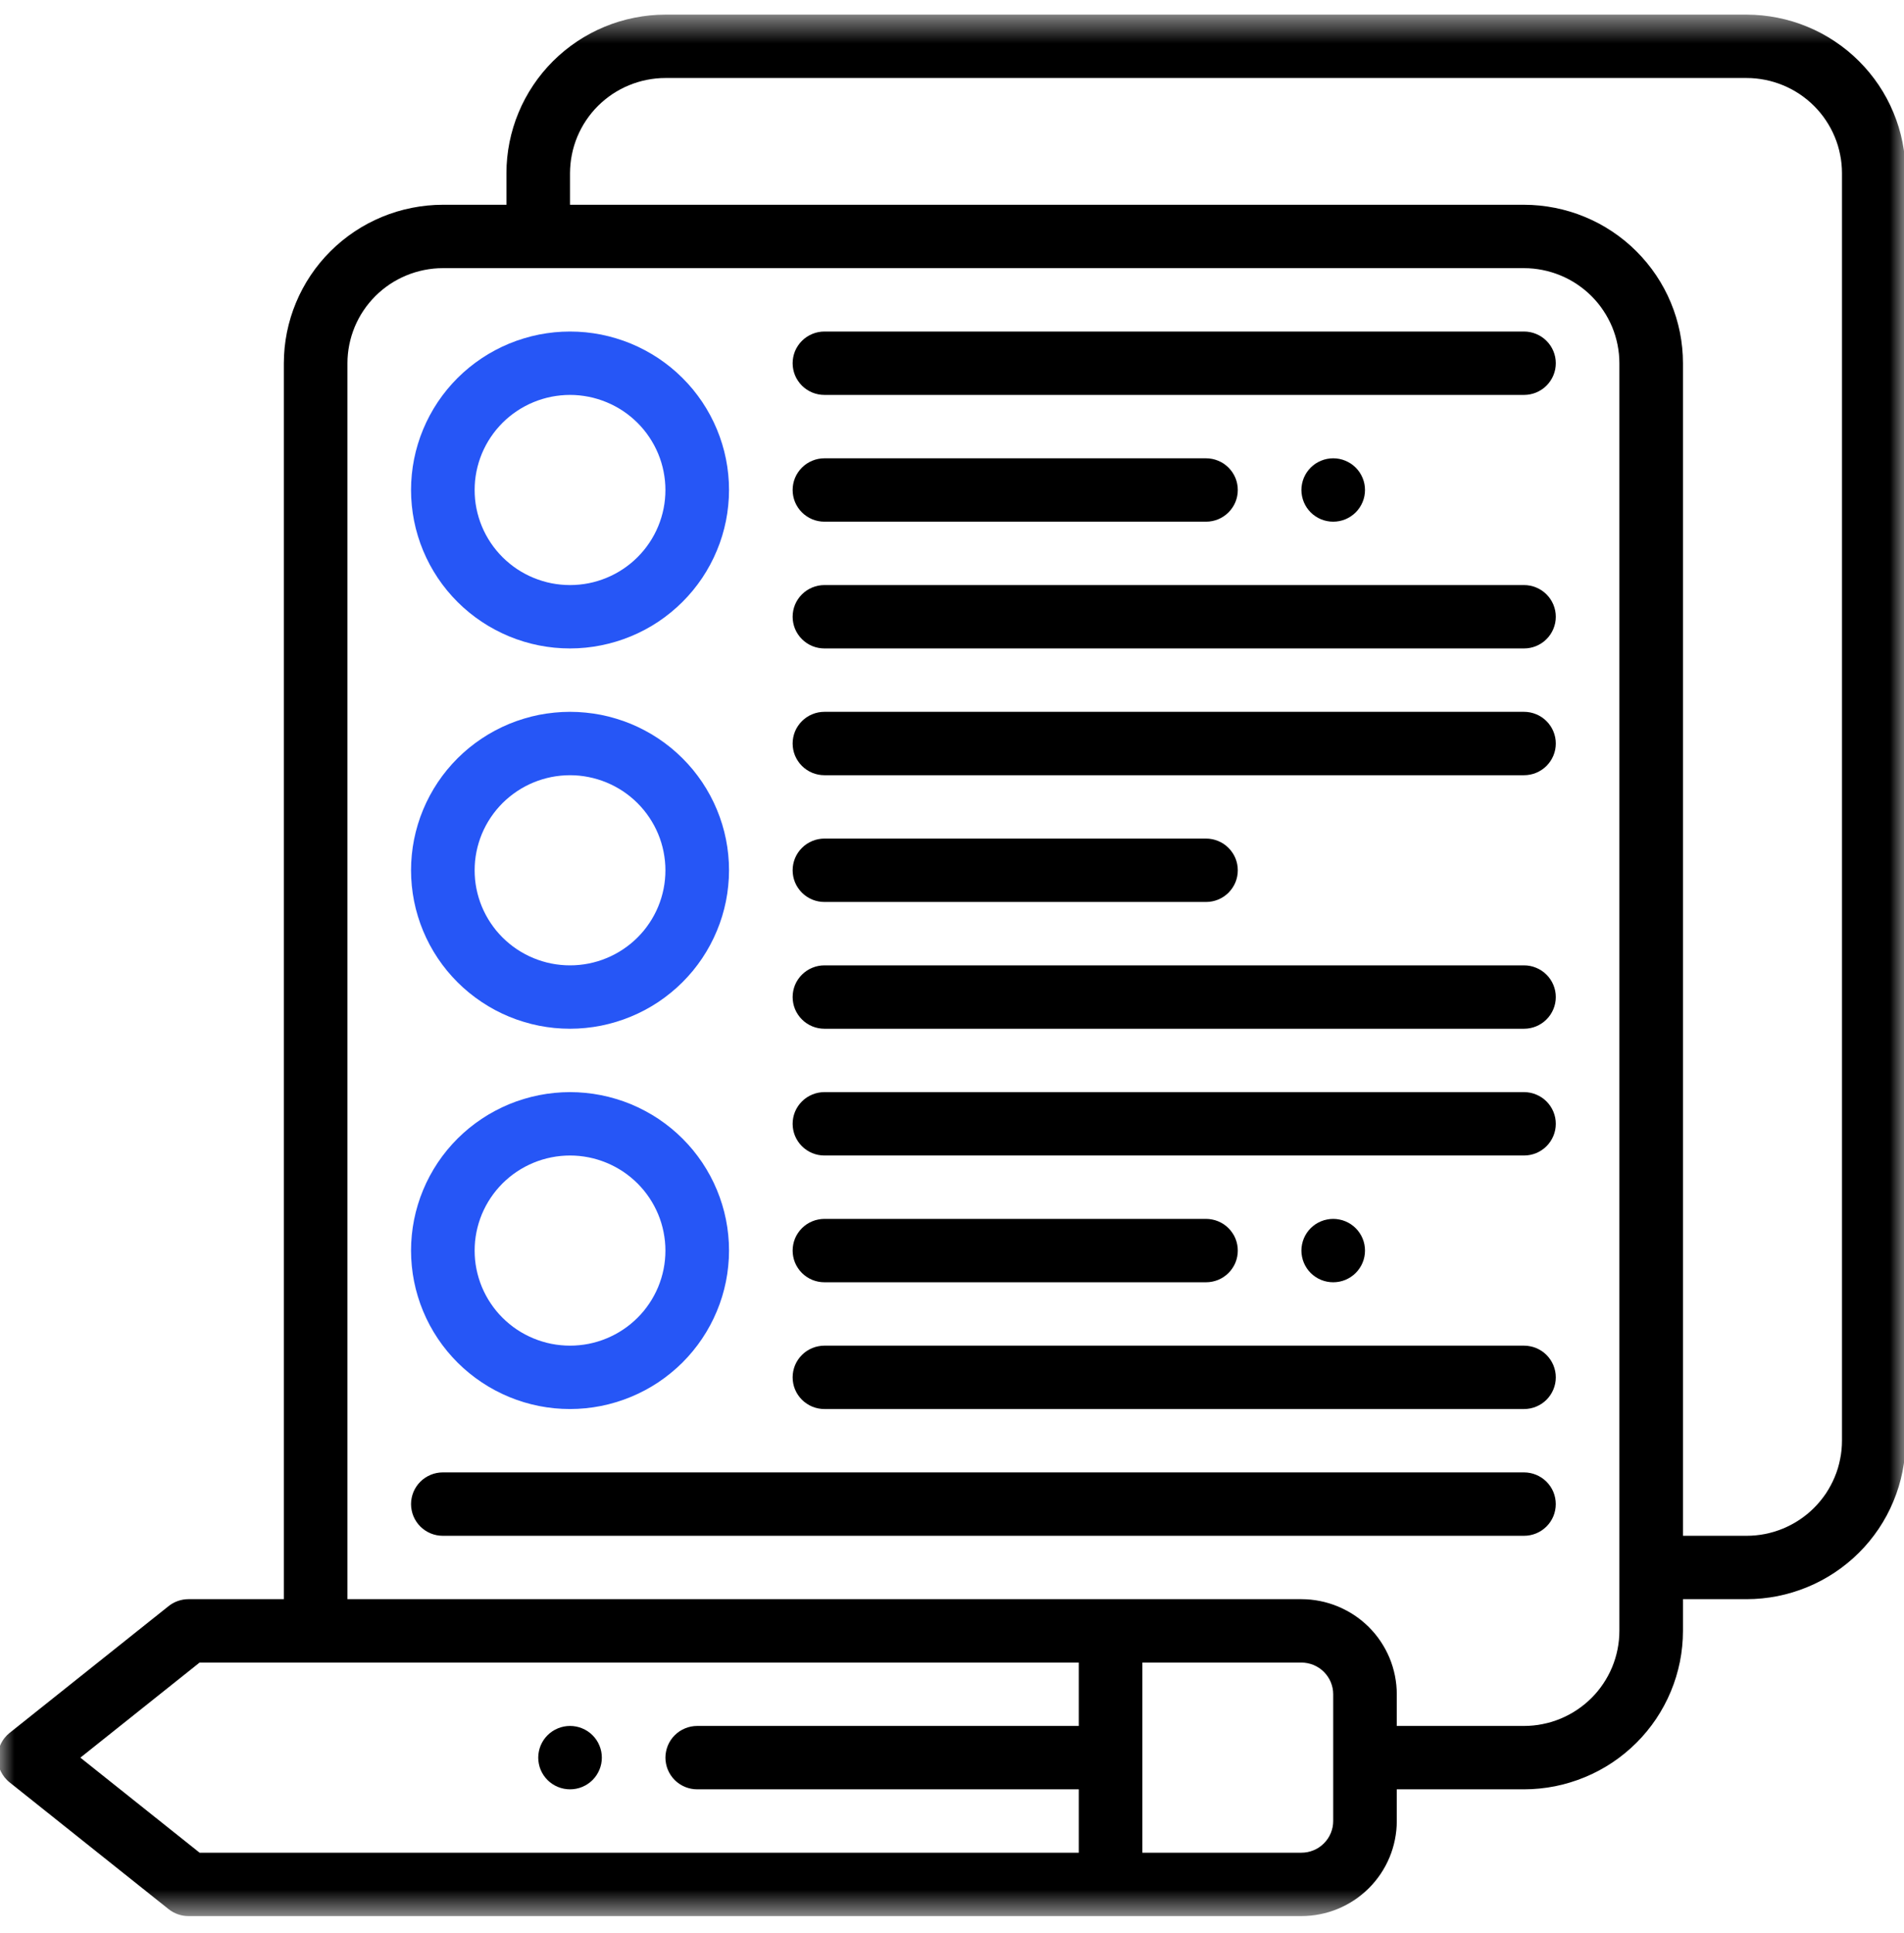 <svg width="66" height="67" viewBox="0 0 66 67" fill="none" xmlns="http://www.w3.org/2000/svg">
<g id="png download (10)" clip-path="url(#clip0_3395_10195)">
<path id="Vector" d="M52.827 13.689H28.578C28.506 13.689 28.434 13.682 28.363 13.668C28.292 13.654 28.223 13.633 28.156 13.606C28.089 13.578 28.026 13.544 27.966 13.504C27.905 13.464 27.85 13.419 27.799 13.368C27.747 13.316 27.702 13.261 27.662 13.201C27.621 13.141 27.587 13.078 27.559 13.011C27.532 12.944 27.511 12.876 27.497 12.805C27.483 12.734 27.476 12.663 27.476 12.59C27.476 12.518 27.483 12.447 27.497 12.376C27.511 12.306 27.532 12.237 27.559 12.17C27.587 12.104 27.621 12.04 27.662 11.98C27.702 11.92 27.747 11.865 27.799 11.814C27.85 11.763 27.905 11.717 27.966 11.677C28.026 11.637 28.089 11.604 28.156 11.576C28.223 11.548 28.292 11.527 28.363 11.513C28.434 11.499 28.506 11.492 28.578 11.492H52.827C52.9 11.492 52.972 11.499 53.043 11.513C53.114 11.527 53.183 11.548 53.249 11.576C53.316 11.604 53.38 11.637 53.44 11.677C53.5 11.717 53.556 11.763 53.607 11.814C53.658 11.865 53.704 11.92 53.744 11.98C53.784 12.04 53.818 12.104 53.846 12.17C53.874 12.237 53.894 12.306 53.909 12.376C53.923 12.447 53.93 12.518 53.93 12.59C53.93 12.663 53.923 12.734 53.909 12.805C53.894 12.876 53.874 12.944 53.846 13.011C53.818 13.078 53.784 13.141 53.744 13.201C53.704 13.261 53.658 13.316 53.607 13.368C53.556 13.419 53.5 13.464 53.44 13.504C53.38 13.544 53.316 13.578 53.249 13.606C53.183 13.633 53.114 13.654 53.043 13.668C52.972 13.682 52.9 13.689 52.827 13.689Z" fill="black"/>
<path id="Vector_2" d="M41.805 18.083H28.578C28.506 18.083 28.434 18.076 28.363 18.062C28.292 18.048 28.223 18.027 28.156 18C28.089 17.972 28.026 17.938 27.966 17.898C27.905 17.858 27.85 17.812 27.799 17.762C27.747 17.71 27.702 17.655 27.662 17.595C27.621 17.535 27.587 17.471 27.559 17.405C27.532 17.338 27.511 17.27 27.497 17.199C27.483 17.128 27.476 17.057 27.476 16.984C27.476 16.912 27.483 16.841 27.497 16.77C27.511 16.699 27.532 16.631 27.559 16.564C27.587 16.498 27.621 16.434 27.662 16.374C27.702 16.314 27.747 16.259 27.799 16.208C27.85 16.157 27.905 16.111 27.966 16.071C28.026 16.031 28.089 15.997 28.156 15.97C28.223 15.942 28.292 15.921 28.363 15.907C28.434 15.893 28.506 15.886 28.578 15.886H41.805C41.877 15.886 41.949 15.893 42.02 15.907C42.091 15.921 42.16 15.942 42.227 15.97C42.294 15.997 42.357 16.031 42.418 16.071C42.477 16.111 42.533 16.157 42.585 16.208C42.635 16.259 42.681 16.314 42.721 16.374C42.762 16.434 42.796 16.498 42.824 16.564C42.851 16.631 42.872 16.699 42.886 16.77C42.9 16.841 42.907 16.912 42.907 16.984C42.907 17.057 42.9 17.128 42.886 17.199C42.872 17.27 42.851 17.338 42.824 17.405C42.796 17.471 42.762 17.535 42.721 17.595C42.681 17.655 42.635 17.71 42.585 17.762C42.533 17.812 42.477 17.858 42.418 17.898C42.357 17.938 42.294 17.972 42.227 18C42.16 18.027 42.091 18.048 42.02 18.062C41.949 18.076 41.877 18.083 41.805 18.083Z" fill="black"/>
<path id="Vector_3" d="M52.827 22.477H28.578C28.506 22.477 28.434 22.47 28.363 22.456C28.292 22.442 28.223 22.421 28.156 22.394C28.089 22.366 28.026 22.332 27.966 22.292C27.905 22.252 27.85 22.207 27.799 22.155C27.747 22.105 27.702 22.049 27.662 21.989C27.621 21.929 27.587 21.865 27.559 21.799C27.532 21.732 27.511 21.664 27.497 21.593C27.483 21.522 27.476 21.451 27.476 21.378C27.476 21.306 27.483 21.235 27.497 21.164C27.511 21.093 27.532 21.025 27.559 20.958C27.587 20.891 27.621 20.828 27.662 20.768C27.702 20.708 27.747 20.653 27.799 20.602C27.85 20.551 27.905 20.505 27.966 20.465C28.026 20.425 28.089 20.392 28.156 20.364C28.223 20.336 28.292 20.315 28.363 20.301C28.434 20.287 28.506 20.28 28.578 20.28H52.827C52.9 20.28 52.972 20.287 53.043 20.301C53.114 20.315 53.183 20.336 53.249 20.364C53.316 20.392 53.38 20.425 53.44 20.465C53.5 20.505 53.556 20.551 53.607 20.602C53.658 20.653 53.704 20.708 53.744 20.768C53.784 20.828 53.818 20.891 53.846 20.958C53.874 21.025 53.894 21.093 53.909 21.164C53.923 21.235 53.93 21.306 53.93 21.378C53.93 21.451 53.923 21.522 53.909 21.593C53.894 21.664 53.874 21.732 53.846 21.799C53.818 21.865 53.784 21.929 53.744 21.989C53.704 22.049 53.658 22.105 53.607 22.155C53.556 22.207 53.5 22.252 53.44 22.292C53.38 22.332 53.316 22.366 53.249 22.394C53.183 22.421 53.114 22.442 53.043 22.456C52.972 22.47 52.9 22.477 52.827 22.477Z" fill="black"/>
<path id="Vector_4" d="M52.827 26.871H28.578C28.506 26.871 28.434 26.864 28.363 26.85C28.292 26.836 28.223 26.815 28.156 26.788C28.089 26.76 28.026 26.726 27.966 26.686C27.905 26.646 27.85 26.601 27.799 26.55C27.747 26.498 27.702 26.443 27.662 26.383C27.621 26.323 27.587 26.259 27.559 26.193C27.532 26.127 27.511 26.058 27.497 25.987C27.483 25.916 27.476 25.845 27.476 25.773C27.476 25.7 27.483 25.629 27.497 25.558C27.511 25.488 27.532 25.419 27.559 25.352C27.587 25.285 27.621 25.222 27.662 25.162C27.702 25.102 27.747 25.047 27.799 24.996C27.85 24.945 27.905 24.899 27.966 24.859C28.026 24.819 28.089 24.785 28.156 24.758C28.223 24.73 28.292 24.709 28.363 24.695C28.434 24.681 28.506 24.674 28.578 24.674H52.827C52.9 24.674 52.972 24.681 53.043 24.695C53.114 24.709 53.183 24.73 53.249 24.758C53.316 24.785 53.38 24.819 53.44 24.859C53.5 24.899 53.556 24.945 53.607 24.996C53.658 25.047 53.704 25.102 53.744 25.162C53.784 25.222 53.818 25.285 53.846 25.352C53.874 25.419 53.894 25.488 53.909 25.558C53.923 25.629 53.93 25.7 53.93 25.773C53.93 25.845 53.923 25.916 53.909 25.987C53.894 26.058 53.874 26.127 53.846 26.193C53.818 26.259 53.784 26.323 53.744 26.383C53.704 26.443 53.658 26.498 53.607 26.55C53.556 26.601 53.5 26.646 53.44 26.686C53.38 26.726 53.316 26.76 53.249 26.788C53.183 26.815 53.114 26.836 53.043 26.85C52.972 26.864 52.9 26.871 52.827 26.871Z" fill="black"/>
<path id="Vector_5" d="M41.805 31.265H28.578C28.506 31.265 28.434 31.258 28.363 31.244C28.292 31.23 28.223 31.209 28.156 31.182C28.089 31.154 28.026 31.12 27.966 31.08C27.905 31.04 27.85 30.995 27.799 30.944C27.747 30.892 27.702 30.837 27.662 30.777C27.621 30.717 27.587 30.654 27.559 30.587C27.532 30.52 27.511 30.452 27.497 30.381C27.483 30.31 27.476 30.239 27.476 30.166C27.476 30.094 27.483 30.023 27.497 29.952C27.511 29.882 27.532 29.813 27.559 29.746C27.587 29.68 27.621 29.616 27.662 29.556C27.702 29.496 27.747 29.441 27.799 29.39C27.85 29.339 27.905 29.293 27.966 29.253C28.026 29.213 28.089 29.18 28.156 29.152C28.223 29.124 28.292 29.103 28.363 29.089C28.434 29.075 28.506 29.068 28.578 29.068H41.805C41.877 29.068 41.949 29.075 42.02 29.089C42.091 29.103 42.16 29.124 42.227 29.152C42.294 29.18 42.357 29.213 42.418 29.253C42.477 29.293 42.533 29.339 42.585 29.39C42.635 29.441 42.681 29.496 42.721 29.556C42.762 29.616 42.796 29.68 42.824 29.746C42.851 29.813 42.872 29.882 42.886 29.952C42.9 30.023 42.907 30.094 42.907 30.166C42.907 30.239 42.9 30.31 42.886 30.381C42.872 30.452 42.851 30.52 42.824 30.587C42.796 30.654 42.762 30.717 42.721 30.777C42.681 30.837 42.635 30.892 42.585 30.944C42.533 30.995 42.477 31.04 42.418 31.08C42.357 31.12 42.294 31.154 42.227 31.182C42.16 31.209 42.091 31.23 42.02 31.244C41.949 31.258 41.877 31.265 41.805 31.265Z" fill="black"/>
<path id="Vector_6" d="M52.827 35.659H28.578C28.506 35.659 28.434 35.652 28.363 35.638C28.292 35.624 28.223 35.603 28.156 35.576C28.089 35.548 28.026 35.514 27.966 35.474C27.905 35.434 27.85 35.389 27.799 35.337C27.747 35.286 27.702 35.231 27.662 35.171C27.621 35.111 27.587 35.047 27.559 34.981C27.532 34.914 27.511 34.846 27.497 34.775C27.483 34.704 27.476 34.633 27.476 34.56C27.476 34.488 27.483 34.417 27.497 34.346C27.511 34.276 27.532 34.207 27.559 34.14C27.587 34.073 27.621 34.01 27.662 33.95C27.702 33.89 27.747 33.835 27.799 33.784C27.85 33.733 27.905 33.687 27.966 33.647C28.026 33.607 28.089 33.574 28.156 33.546C28.223 33.518 28.292 33.497 28.363 33.483C28.434 33.469 28.506 33.462 28.578 33.462H52.827C52.9 33.462 52.972 33.469 53.043 33.483C53.114 33.497 53.183 33.518 53.249 33.546C53.316 33.574 53.38 33.607 53.44 33.647C53.5 33.687 53.556 33.733 53.607 33.784C53.658 33.835 53.704 33.89 53.744 33.95C53.784 34.01 53.818 34.073 53.846 34.14C53.874 34.207 53.894 34.276 53.909 34.346C53.923 34.417 53.93 34.488 53.93 34.56C53.93 34.633 53.923 34.704 53.909 34.775C53.894 34.846 53.874 34.914 53.846 34.981C53.818 35.047 53.784 35.111 53.744 35.171C53.704 35.231 53.658 35.286 53.607 35.337C53.556 35.389 53.5 35.434 53.44 35.474C53.38 35.514 53.316 35.548 53.249 35.576C53.183 35.603 53.114 35.624 53.043 35.638C52.972 35.652 52.9 35.659 52.827 35.659Z" fill="black"/>
<path id="Vector_7" d="M52.827 40.053H28.578C28.506 40.053 28.434 40.046 28.363 40.032C28.292 40.018 28.223 39.997 28.156 39.97C28.089 39.942 28.026 39.908 27.966 39.868C27.905 39.828 27.85 39.783 27.799 39.732C27.747 39.681 27.702 39.625 27.662 39.565C27.621 39.505 27.587 39.441 27.559 39.375C27.532 39.309 27.511 39.24 27.497 39.169C27.483 39.098 27.476 39.027 27.476 38.955C27.476 38.882 27.483 38.811 27.497 38.74C27.511 38.669 27.532 38.601 27.559 38.534C27.587 38.467 27.621 38.404 27.662 38.344C27.702 38.284 27.747 38.229 27.799 38.178C27.85 38.127 27.905 38.081 27.966 38.041C28.026 38.001 28.089 37.968 28.156 37.94C28.223 37.912 28.292 37.891 28.363 37.877C28.434 37.863 28.506 37.856 28.578 37.856H52.827C52.9 37.856 52.972 37.863 53.043 37.877C53.114 37.891 53.183 37.912 53.249 37.94C53.316 37.968 53.38 38.001 53.44 38.041C53.5 38.081 53.556 38.127 53.607 38.178C53.658 38.229 53.704 38.284 53.744 38.344C53.784 38.404 53.818 38.467 53.846 38.534C53.874 38.601 53.894 38.669 53.909 38.74C53.923 38.811 53.93 38.882 53.93 38.955C53.93 39.027 53.923 39.098 53.909 39.169C53.894 39.24 53.874 39.309 53.846 39.375C53.818 39.441 53.784 39.505 53.744 39.565C53.704 39.625 53.658 39.681 53.607 39.732C53.556 39.783 53.5 39.828 53.44 39.868C53.38 39.908 53.316 39.942 53.249 39.97C53.183 39.997 53.114 40.018 53.043 40.032C52.972 40.046 52.9 40.053 52.827 40.053Z" fill="black"/>
<path id="Vector_8" d="M41.805 44.447H28.578C28.506 44.447 28.434 44.44 28.363 44.426C28.292 44.412 28.223 44.391 28.156 44.364C28.089 44.336 28.026 44.302 27.966 44.262C27.905 44.222 27.85 44.177 27.799 44.126C27.747 44.075 27.702 44.019 27.662 43.959C27.621 43.899 27.587 43.836 27.559 43.769C27.532 43.703 27.511 43.634 27.497 43.563C27.483 43.492 27.476 43.421 27.476 43.349C27.476 43.276 27.483 43.205 27.497 43.134C27.511 43.064 27.532 42.995 27.559 42.928C27.587 42.861 27.621 42.798 27.662 42.738C27.702 42.678 27.747 42.623 27.799 42.572C27.85 42.521 27.905 42.475 27.966 42.435C28.026 42.395 28.089 42.362 28.156 42.334C28.223 42.306 28.292 42.285 28.363 42.272C28.434 42.257 28.506 42.25 28.578 42.25H41.805C41.877 42.25 41.949 42.257 42.02 42.272C42.091 42.285 42.16 42.306 42.227 42.334C42.294 42.362 42.357 42.395 42.418 42.435C42.477 42.475 42.533 42.521 42.585 42.572C42.635 42.623 42.681 42.678 42.721 42.738C42.762 42.798 42.796 42.861 42.824 42.928C42.851 42.995 42.872 43.064 42.886 43.134C42.9 43.205 42.907 43.276 42.907 43.349C42.907 43.421 42.9 43.492 42.886 43.563C42.872 43.634 42.851 43.703 42.824 43.769C42.796 43.836 42.762 43.899 42.721 43.959C42.681 44.019 42.635 44.075 42.585 44.126C42.533 44.177 42.477 44.222 42.418 44.262C42.357 44.302 42.294 44.336 42.227 44.364C42.16 44.391 42.091 44.412 42.02 44.426C41.949 44.44 41.877 44.447 41.805 44.447Z" fill="black"/>
<path id="Vector_9" d="M52.827 48.841H28.578C28.506 48.841 28.434 48.834 28.363 48.82C28.292 48.806 28.223 48.785 28.156 48.758C28.089 48.73 28.026 48.696 27.966 48.656C27.905 48.616 27.85 48.571 27.799 48.52C27.747 48.469 27.702 48.413 27.662 48.353C27.621 48.293 27.587 48.23 27.559 48.163C27.532 48.097 27.511 48.028 27.497 47.957C27.483 47.886 27.476 47.815 27.476 47.742C27.476 47.67 27.483 47.599 27.497 47.528C27.511 47.458 27.532 47.389 27.559 47.322C27.587 47.255 27.621 47.192 27.662 47.132C27.702 47.072 27.747 47.017 27.799 46.966C27.85 46.915 27.905 46.869 27.966 46.829C28.026 46.789 28.089 46.756 28.156 46.728C28.223 46.7 28.292 46.679 28.363 46.666C28.434 46.651 28.506 46.644 28.578 46.644H52.827C52.9 46.644 52.972 46.651 53.043 46.666C53.114 46.679 53.183 46.7 53.249 46.728C53.316 46.756 53.38 46.789 53.44 46.829C53.5 46.869 53.556 46.915 53.607 46.966C53.658 47.017 53.704 47.072 53.744 47.132C53.784 47.192 53.818 47.255 53.846 47.322C53.874 47.389 53.894 47.458 53.909 47.528C53.923 47.599 53.93 47.67 53.93 47.742C53.93 47.815 53.923 47.886 53.909 47.957C53.894 48.028 53.874 48.097 53.846 48.163C53.818 48.23 53.784 48.293 53.744 48.353C53.704 48.413 53.658 48.469 53.607 48.52C53.556 48.571 53.5 48.616 53.44 48.656C53.38 48.696 53.316 48.73 53.249 48.758C53.183 48.785 53.114 48.806 53.043 48.82C52.972 48.834 52.9 48.841 52.827 48.841Z" fill="black"/>
<path id="Vector_10" d="M52.827 53.235H15.35C15.278 53.235 15.207 53.228 15.135 53.214C15.064 53.2 14.995 53.179 14.929 53.152C14.862 53.124 14.798 53.09 14.738 53.05C14.678 53.01 14.622 52.965 14.571 52.914C14.52 52.863 14.474 52.807 14.434 52.747C14.394 52.687 14.36 52.624 14.332 52.557C14.305 52.49 14.283 52.422 14.27 52.351C14.255 52.28 14.248 52.209 14.248 52.136C14.248 52.064 14.255 51.993 14.27 51.922C14.283 51.852 14.305 51.783 14.332 51.716C14.36 51.65 14.394 51.586 14.434 51.526C14.474 51.466 14.52 51.411 14.571 51.36C14.622 51.309 14.678 51.263 14.738 51.223C14.798 51.183 14.862 51.15 14.929 51.122C14.995 51.094 15.064 51.073 15.135 51.059C15.207 51.045 15.278 51.038 15.35 51.038H52.827C52.899 51.038 52.971 51.045 53.042 51.059C53.113 51.073 53.182 51.094 53.249 51.122C53.316 51.15 53.379 51.184 53.44 51.223C53.499 51.263 53.555 51.309 53.607 51.36C53.657 51.411 53.703 51.466 53.744 51.526C53.784 51.586 53.818 51.65 53.846 51.716C53.873 51.783 53.894 51.852 53.908 51.922C53.922 51.993 53.929 52.064 53.929 52.136C53.929 52.209 53.922 52.28 53.908 52.351C53.894 52.422 53.873 52.49 53.846 52.557C53.818 52.624 53.784 52.687 53.744 52.747C53.703 52.807 53.657 52.863 53.607 52.914C53.555 52.965 53.499 53.01 53.44 53.05C53.379 53.09 53.316 53.124 53.249 53.152C53.182 53.179 53.113 53.2 53.042 53.214C52.971 53.228 52.899 53.235 52.827 53.235Z" fill="black"/>
<path id="Vector_11" d="M19.759 22.477C19.579 22.477 19.399 22.468 19.219 22.451C19.04 22.433 18.861 22.407 18.684 22.372C18.507 22.337 18.332 22.293 18.16 22.241C17.987 22.189 17.817 22.128 17.65 22.059C17.484 21.99 17.321 21.913 17.162 21.828C17.002 21.744 16.848 21.651 16.698 21.551C16.548 21.451 16.403 21.345 16.263 21.23C16.124 21.116 15.99 20.996 15.862 20.868C15.735 20.741 15.614 20.608 15.499 20.469C15.385 20.33 15.277 20.186 15.177 20.036C15.077 19.886 14.984 19.732 14.899 19.574C14.814 19.415 14.737 19.253 14.668 19.087C14.598 18.921 14.538 18.751 14.486 18.579C14.433 18.407 14.389 18.233 14.354 18.056C14.319 17.88 14.292 17.702 14.275 17.523C14.257 17.344 14.248 17.165 14.248 16.984C14.248 16.805 14.257 16.625 14.275 16.446C14.292 16.267 14.319 16.089 14.354 15.913C14.389 15.737 14.433 15.562 14.486 15.39C14.538 15.218 14.598 15.049 14.668 14.883C14.737 14.717 14.814 14.554 14.899 14.396C14.984 14.237 15.077 14.083 15.177 13.933C15.277 13.784 15.385 13.639 15.499 13.5C15.614 13.361 15.735 13.228 15.862 13.101C15.99 12.974 16.124 12.853 16.263 12.739C16.403 12.625 16.548 12.518 16.698 12.418C16.848 12.318 17.002 12.225 17.162 12.141C17.321 12.056 17.484 11.979 17.65 11.91C17.817 11.841 17.987 11.781 18.16 11.729C18.332 11.676 18.507 11.633 18.684 11.597C18.861 11.563 19.04 11.536 19.219 11.518C19.399 11.501 19.579 11.492 19.759 11.492C19.94 11.492 20.12 11.501 20.3 11.518C20.479 11.536 20.657 11.563 20.835 11.597C21.012 11.633 21.187 11.676 21.359 11.729C21.532 11.781 21.702 11.841 21.869 11.91C22.035 11.979 22.198 12.056 22.357 12.141C22.517 12.226 22.671 12.318 22.822 12.418C22.971 12.518 23.116 12.625 23.256 12.739C23.395 12.853 23.529 12.974 23.656 13.101C23.784 13.228 23.905 13.361 24.02 13.5C24.134 13.639 24.241 13.784 24.342 13.933C24.442 14.083 24.535 14.237 24.62 14.396C24.705 14.554 24.782 14.717 24.851 14.883C24.92 15.049 24.981 15.218 25.033 15.39C25.086 15.562 25.13 15.737 25.165 15.913C25.2 16.089 25.227 16.267 25.244 16.446C25.262 16.625 25.271 16.805 25.271 16.984C25.271 17.165 25.262 17.344 25.243 17.523C25.226 17.702 25.199 17.88 25.164 18.056C25.128 18.232 25.085 18.406 25.032 18.578C24.98 18.75 24.919 18.919 24.849 19.085C24.78 19.252 24.703 19.414 24.618 19.572C24.533 19.731 24.44 19.885 24.34 20.035C24.24 20.184 24.132 20.328 24.018 20.467C23.903 20.607 23.782 20.739 23.655 20.866C23.527 20.994 23.394 21.114 23.254 21.228C23.115 21.342 22.97 21.45 22.82 21.55C22.67 21.65 22.515 21.742 22.356 21.827C22.197 21.911 22.034 21.989 21.867 22.057C21.701 22.126 21.531 22.187 21.358 22.239C21.186 22.291 21.011 22.335 20.834 22.37C20.657 22.406 20.479 22.432 20.3 22.45C20.12 22.468 19.94 22.477 19.759 22.477ZM19.759 13.689C19.651 13.689 19.543 13.694 19.436 13.705C19.328 13.716 19.221 13.731 19.114 13.752C19.008 13.773 18.903 13.8 18.8 13.831C18.696 13.862 18.594 13.899 18.494 13.94C18.394 13.981 18.296 14.027 18.201 14.078C18.105 14.129 18.012 14.184 17.922 14.245C17.832 14.305 17.745 14.369 17.662 14.437C17.578 14.505 17.498 14.578 17.421 14.654C17.345 14.731 17.272 14.811 17.203 14.894C17.135 14.977 17.07 15.064 17.01 15.154C16.95 15.243 16.894 15.336 16.843 15.431C16.792 15.526 16.746 15.624 16.704 15.723C16.663 15.823 16.627 15.925 16.595 16.028C16.564 16.131 16.537 16.236 16.516 16.342C16.495 16.448 16.479 16.554 16.468 16.662C16.458 16.769 16.453 16.877 16.453 16.984C16.453 17.093 16.458 17.2 16.468 17.308C16.479 17.415 16.495 17.522 16.516 17.628C16.537 17.733 16.564 17.838 16.595 17.941C16.627 18.045 16.663 18.146 16.704 18.245C16.746 18.346 16.792 18.443 16.843 18.538C16.894 18.633 16.95 18.726 17.01 18.815C17.07 18.905 17.135 18.992 17.203 19.075C17.272 19.159 17.345 19.238 17.421 19.315C17.498 19.391 17.578 19.464 17.662 19.532C17.745 19.601 17.832 19.665 17.922 19.725C18.012 19.785 18.105 19.84 18.201 19.891C18.296 19.942 18.394 19.988 18.494 20.029C18.594 20.07 18.696 20.107 18.8 20.138C18.903 20.17 19.008 20.196 19.114 20.217C19.221 20.238 19.328 20.254 19.436 20.264C19.543 20.275 19.651 20.28 19.759 20.28C19.868 20.28 19.976 20.275 20.084 20.264C20.191 20.254 20.298 20.238 20.405 20.217C20.511 20.196 20.616 20.17 20.72 20.138C20.823 20.107 20.925 20.07 21.025 20.029C21.125 19.988 21.223 19.942 21.318 19.891C21.414 19.84 21.507 19.785 21.596 19.725C21.686 19.665 21.773 19.601 21.858 19.532C21.941 19.464 22.021 19.391 22.098 19.315C22.174 19.238 22.247 19.159 22.316 19.075C22.384 18.992 22.449 18.905 22.509 18.815C22.569 18.726 22.625 18.633 22.676 18.538C22.727 18.443 22.773 18.346 22.815 18.245C22.856 18.146 22.892 18.045 22.924 17.941C22.955 17.838 22.982 17.733 23.003 17.628C23.024 17.522 23.04 17.415 23.05 17.308C23.061 17.2 23.066 17.093 23.066 16.984C23.066 16.877 23.061 16.769 23.05 16.662C23.039 16.554 23.023 16.448 23.002 16.342C22.981 16.236 22.955 16.132 22.923 16.028C22.892 15.925 22.855 15.824 22.814 15.724C22.772 15.625 22.726 15.527 22.675 15.432C22.623 15.337 22.568 15.244 22.508 15.155C22.448 15.065 22.383 14.978 22.315 14.895C22.246 14.811 22.173 14.732 22.097 14.655C22.02 14.579 21.94 14.507 21.856 14.438C21.773 14.37 21.686 14.306 21.596 14.245C21.506 14.186 21.413 14.13 21.317 14.079C21.222 14.028 21.124 13.982 21.024 13.941C20.924 13.9 20.822 13.863 20.719 13.832C20.615 13.8 20.511 13.774 20.404 13.753C20.298 13.732 20.191 13.716 20.084 13.705C19.976 13.694 19.868 13.689 19.759 13.689Z" fill="#2656F6"/>
<path id="Vector_12" d="M19.759 35.659C19.579 35.659 19.399 35.65 19.219 35.633C19.04 35.615 18.861 35.589 18.684 35.554C18.507 35.519 18.332 35.475 18.16 35.422C17.987 35.371 17.817 35.31 17.65 35.241C17.484 35.172 17.321 35.096 17.162 35.011C17.002 34.926 16.848 34.833 16.698 34.733C16.548 34.633 16.403 34.527 16.263 34.412C16.124 34.298 15.99 34.178 15.862 34.05C15.735 33.923 15.614 33.79 15.499 33.651C15.385 33.512 15.277 33.368 15.177 33.218C15.077 33.069 14.984 32.914 14.899 32.756C14.814 32.597 14.737 32.435 14.668 32.269C14.598 32.103 14.538 31.933 14.486 31.761C14.433 31.589 14.389 31.415 14.354 31.238C14.319 31.062 14.292 30.884 14.275 30.705C14.257 30.526 14.248 30.347 14.248 30.166C14.248 29.987 14.257 29.807 14.275 29.628C14.292 29.449 14.319 29.271 14.354 29.095C14.389 28.919 14.433 28.744 14.486 28.572C14.538 28.4 14.598 28.231 14.668 28.065C14.737 27.899 14.814 27.736 14.899 27.578C14.984 27.419 15.077 27.265 15.177 27.115C15.277 26.966 15.385 26.821 15.499 26.682C15.614 26.543 15.735 26.41 15.862 26.283C15.99 26.156 16.124 26.035 16.263 25.921C16.403 25.807 16.548 25.7 16.698 25.6C16.848 25.5 17.002 25.407 17.162 25.323C17.321 25.238 17.484 25.161 17.65 25.092C17.817 25.023 17.987 24.963 18.16 24.911C18.332 24.858 18.507 24.815 18.684 24.779C18.861 24.745 19.04 24.718 19.219 24.701C19.399 24.683 19.579 24.674 19.759 24.674C19.94 24.674 20.12 24.683 20.3 24.701C20.479 24.718 20.657 24.745 20.835 24.779C21.012 24.815 21.187 24.858 21.359 24.911C21.532 24.963 21.702 25.023 21.869 25.092C22.035 25.161 22.198 25.238 22.357 25.323C22.517 25.407 22.671 25.5 22.822 25.6C22.971 25.7 23.116 25.807 23.256 25.921C23.395 26.035 23.529 26.156 23.656 26.283C23.784 26.41 23.905 26.543 24.02 26.682C24.134 26.821 24.241 26.966 24.342 27.115C24.442 27.265 24.535 27.419 24.62 27.578C24.705 27.736 24.782 27.899 24.851 28.065C24.92 28.231 24.981 28.4 25.033 28.572C25.086 28.744 25.13 28.919 25.165 29.095C25.2 29.271 25.227 29.449 25.244 29.628C25.262 29.807 25.271 29.987 25.271 30.166C25.271 30.347 25.262 30.526 25.243 30.705C25.226 30.884 25.199 31.062 25.164 31.238C25.128 31.414 25.085 31.588 25.032 31.76C24.98 31.932 24.919 32.101 24.849 32.267C24.78 32.434 24.703 32.596 24.618 32.754C24.533 32.913 24.44 33.067 24.34 33.217C24.24 33.366 24.132 33.511 24.018 33.65C23.903 33.788 23.782 33.922 23.655 34.049C23.527 34.176 23.394 34.297 23.254 34.41C23.115 34.524 22.97 34.632 22.82 34.732C22.67 34.832 22.515 34.924 22.356 35.009C22.197 35.093 22.034 35.171 21.867 35.239C21.701 35.308 21.531 35.369 21.358 35.421C21.186 35.474 21.011 35.517 20.834 35.553C20.657 35.588 20.479 35.614 20.3 35.632C20.12 35.65 19.94 35.659 19.759 35.659ZM19.759 26.871C19.651 26.871 19.543 26.877 19.436 26.887C19.328 26.898 19.221 26.913 19.114 26.934C19.008 26.956 18.903 26.982 18.8 27.013C18.696 27.044 18.594 27.081 18.494 27.122C18.394 27.163 18.296 27.209 18.201 27.26C18.105 27.311 18.012 27.367 17.922 27.427C17.832 27.487 17.745 27.551 17.662 27.619C17.578 27.688 17.498 27.76 17.421 27.836C17.345 27.913 17.272 27.993 17.203 28.076C17.135 28.16 17.07 28.246 17.01 28.336C16.95 28.426 16.894 28.518 16.843 28.613C16.792 28.708 16.746 28.806 16.704 28.905C16.663 29.005 16.627 29.107 16.595 29.21C16.564 29.313 16.537 29.418 16.516 29.524C16.495 29.63 16.479 29.736 16.468 29.844C16.458 29.951 16.453 30.059 16.453 30.166C16.453 30.275 16.458 30.382 16.468 30.49C16.479 30.597 16.495 30.704 16.516 30.81C16.537 30.915 16.564 31.02 16.595 31.123C16.627 31.227 16.663 31.328 16.704 31.428C16.746 31.528 16.792 31.625 16.843 31.72C16.894 31.816 16.95 31.908 17.01 31.997C17.07 32.087 17.135 32.174 17.203 32.258C17.272 32.341 17.345 32.42 17.421 32.497C17.498 32.573 17.578 32.646 17.662 32.714C17.745 32.783 17.832 32.847 17.922 32.907C18.012 32.967 18.105 33.022 18.201 33.073C18.296 33.124 18.394 33.17 18.494 33.211C18.594 33.253 18.696 33.289 18.8 33.32C18.903 33.352 19.008 33.378 19.114 33.399C19.221 33.42 19.328 33.436 19.436 33.446C19.543 33.457 19.651 33.462 19.759 33.462C19.868 33.462 19.976 33.457 20.084 33.446C20.191 33.436 20.298 33.42 20.405 33.399C20.511 33.378 20.616 33.352 20.72 33.32C20.823 33.289 20.925 33.253 21.025 33.211C21.125 33.17 21.223 33.124 21.318 33.073C21.414 33.022 21.507 32.967 21.596 32.907C21.686 32.847 21.773 32.783 21.858 32.714C21.941 32.646 22.021 32.573 22.098 32.497C22.174 32.42 22.247 32.341 22.316 32.258C22.384 32.174 22.449 32.087 22.509 31.997C22.569 31.908 22.625 31.816 22.676 31.72C22.727 31.625 22.773 31.528 22.815 31.428C22.856 31.328 22.892 31.227 22.924 31.123C22.955 31.02 22.982 30.915 23.003 30.81C23.024 30.704 23.04 30.597 23.05 30.49C23.061 30.382 23.066 30.275 23.066 30.166C23.066 30.059 23.061 29.951 23.05 29.844C23.039 29.736 23.023 29.63 23.002 29.524C22.981 29.418 22.955 29.314 22.923 29.21C22.892 29.107 22.855 29.006 22.814 28.906C22.772 28.807 22.726 28.709 22.675 28.614C22.623 28.519 22.568 28.427 22.508 28.337C22.448 28.247 22.383 28.16 22.315 28.077C22.246 27.994 22.173 27.914 22.097 27.837C22.02 27.761 21.94 27.689 21.856 27.62C21.773 27.552 21.686 27.488 21.596 27.427C21.506 27.368 21.413 27.312 21.317 27.261C21.222 27.21 21.124 27.165 21.024 27.123C20.924 27.082 20.822 27.045 20.719 27.014C20.615 26.983 20.511 26.956 20.404 26.935C20.298 26.914 20.191 26.898 20.084 26.887C19.976 26.877 19.868 26.871 19.759 26.871Z" fill="#2656F6"/>
<path id="Vector_13" d="M19.759 48.841C19.579 48.841 19.399 48.832 19.219 48.815C19.04 48.797 18.861 48.771 18.684 48.736C18.507 48.701 18.332 48.657 18.16 48.605C17.987 48.553 17.817 48.492 17.65 48.423C17.484 48.354 17.321 48.278 17.162 48.193C17.002 48.108 16.848 48.015 16.698 47.915C16.548 47.815 16.403 47.709 16.263 47.594C16.124 47.48 15.99 47.36 15.862 47.232C15.735 47.105 15.614 46.972 15.499 46.833C15.385 46.694 15.277 46.55 15.177 46.4C15.077 46.251 14.984 46.096 14.899 45.938C14.814 45.779 14.737 45.617 14.668 45.451C14.598 45.285 14.538 45.115 14.486 44.943C14.433 44.771 14.389 44.597 14.354 44.42C14.319 44.244 14.292 44.066 14.275 43.887C14.257 43.708 14.248 43.529 14.248 43.349C14.248 43.169 14.257 42.989 14.275 42.81C14.292 42.631 14.319 42.453 14.354 42.277C14.389 42.101 14.433 41.926 14.486 41.754C14.538 41.582 14.598 41.413 14.668 41.247C14.737 41.081 14.814 40.918 14.899 40.76C14.984 40.601 15.077 40.447 15.177 40.297C15.277 40.148 15.385 40.003 15.499 39.864C15.614 39.725 15.735 39.592 15.862 39.465C15.99 39.338 16.124 39.217 16.263 39.103C16.403 38.989 16.548 38.882 16.698 38.782C16.848 38.682 17.002 38.589 17.162 38.505C17.321 38.42 17.484 38.343 17.65 38.274C17.817 38.205 17.987 38.145 18.16 38.093C18.332 38.041 18.507 37.997 18.684 37.962C18.861 37.927 19.04 37.9 19.219 37.883C19.399 37.865 19.579 37.856 19.759 37.856C19.94 37.856 20.12 37.865 20.3 37.883C20.479 37.9 20.657 37.927 20.835 37.962C21.012 37.997 21.187 38.041 21.359 38.093C21.532 38.145 21.702 38.205 21.869 38.274C22.035 38.343 22.198 38.42 22.357 38.505C22.517 38.589 22.671 38.682 22.822 38.782C22.971 38.882 23.116 38.989 23.256 39.103C23.395 39.217 23.529 39.338 23.656 39.465C23.784 39.592 23.905 39.725 24.02 39.864C24.134 40.003 24.241 40.148 24.342 40.297C24.442 40.447 24.535 40.601 24.62 40.76C24.705 40.918 24.782 41.081 24.851 41.247C24.92 41.413 24.981 41.582 25.033 41.754C25.086 41.926 25.13 42.101 25.165 42.277C25.2 42.453 25.227 42.631 25.244 42.81C25.262 42.989 25.271 43.169 25.271 43.349C25.271 43.529 25.262 43.708 25.243 43.887C25.226 44.066 25.199 44.244 25.164 44.42C25.128 44.596 25.085 44.77 25.032 44.942C24.98 45.114 24.919 45.283 24.849 45.449C24.78 45.616 24.703 45.778 24.618 45.936C24.533 46.095 24.44 46.249 24.34 46.398C24.24 46.548 24.132 46.693 24.018 46.831C23.903 46.971 23.782 47.104 23.655 47.231C23.527 47.358 23.394 47.478 23.254 47.592C23.115 47.706 22.97 47.814 22.82 47.914C22.67 48.014 22.515 48.106 22.356 48.191C22.197 48.275 22.034 48.353 21.867 48.421C21.701 48.49 21.531 48.551 21.358 48.603C21.186 48.656 21.011 48.699 20.834 48.735C20.657 48.77 20.479 48.796 20.3 48.814C20.12 48.832 19.94 48.841 19.759 48.841ZM19.759 40.053C19.651 40.053 19.543 40.059 19.436 40.069C19.328 40.08 19.221 40.095 19.114 40.117C19.008 40.138 18.903 40.164 18.8 40.195C18.696 40.226 18.594 40.263 18.494 40.304C18.394 40.345 18.296 40.392 18.201 40.442C18.105 40.493 18.012 40.549 17.922 40.609C17.832 40.669 17.745 40.733 17.662 40.801C17.578 40.87 17.498 40.942 17.421 41.018C17.345 41.095 17.272 41.175 17.203 41.258C17.135 41.342 17.07 41.428 17.01 41.518C16.95 41.608 16.894 41.7 16.843 41.795C16.792 41.89 16.746 41.988 16.704 42.087C16.663 42.187 16.627 42.289 16.595 42.392C16.564 42.495 16.537 42.6 16.516 42.706C16.495 42.812 16.479 42.918 16.468 43.026C16.458 43.133 16.453 43.241 16.453 43.349C16.453 43.457 16.458 43.564 16.468 43.672C16.479 43.779 16.495 43.886 16.516 43.992C16.537 44.097 16.564 44.202 16.595 44.305C16.627 44.409 16.663 44.51 16.704 44.61C16.746 44.71 16.792 44.807 16.843 44.902C16.894 44.998 16.95 45.09 17.01 45.179C17.07 45.269 17.135 45.356 17.203 45.44C17.272 45.523 17.345 45.603 17.421 45.679C17.498 45.755 17.578 45.828 17.662 45.896C17.745 45.965 17.832 46.029 17.922 46.089C18.012 46.149 18.105 46.204 18.201 46.255C18.296 46.306 18.394 46.352 18.494 46.393C18.594 46.435 18.696 46.471 18.8 46.502C18.903 46.534 19.008 46.56 19.114 46.581C19.221 46.602 19.328 46.618 19.436 46.628C19.543 46.639 19.651 46.644 19.759 46.644C19.868 46.644 19.976 46.639 20.084 46.628C20.191 46.618 20.298 46.602 20.405 46.581C20.511 46.56 20.616 46.534 20.72 46.502C20.823 46.471 20.925 46.435 21.025 46.393C21.125 46.352 21.223 46.306 21.318 46.255C21.414 46.204 21.507 46.149 21.596 46.089C21.686 46.029 21.773 45.965 21.858 45.896C21.941 45.828 22.021 45.755 22.098 45.679C22.174 45.603 22.247 45.523 22.316 45.44C22.384 45.356 22.449 45.269 22.509 45.179C22.569 45.09 22.625 44.998 22.676 44.902C22.727 44.807 22.773 44.71 22.815 44.61C22.856 44.51 22.892 44.409 22.924 44.305C22.955 44.202 22.982 44.097 23.003 43.992C23.024 43.886 23.04 43.779 23.05 43.672C23.061 43.564 23.066 43.457 23.066 43.349C23.066 43.241 23.061 43.133 23.05 43.026C23.039 42.919 23.023 42.812 23.002 42.706C22.981 42.6 22.955 42.496 22.923 42.392C22.892 42.289 22.855 42.188 22.814 42.088C22.772 41.989 22.726 41.891 22.675 41.796C22.623 41.701 22.568 41.608 22.508 41.519C22.448 41.429 22.383 41.342 22.315 41.259C22.246 41.175 22.173 41.096 22.097 41.019C22.02 40.943 21.94 40.871 21.856 40.802C21.773 40.734 21.686 40.67 21.596 40.609C21.506 40.55 21.413 40.494 21.317 40.443C21.222 40.392 21.124 40.346 21.024 40.305C20.924 40.264 20.822 40.227 20.719 40.196C20.615 40.164 20.511 40.138 20.404 40.117C20.298 40.096 20.191 40.08 20.084 40.069C19.976 40.059 19.868 40.053 19.759 40.053Z" fill="#2656F6"/>
<path id="Vector_14" d="M47.316 16.984C47.316 17.057 47.309 17.128 47.295 17.199C47.281 17.27 47.26 17.338 47.232 17.405C47.204 17.471 47.17 17.535 47.13 17.595C47.09 17.655 47.044 17.71 46.993 17.762C46.942 17.813 46.886 17.858 46.826 17.898C46.766 17.938 46.702 17.972 46.636 18C46.569 18.027 46.5 18.048 46.429 18.062C46.358 18.076 46.286 18.083 46.214 18.083C46.141 18.083 46.07 18.076 45.999 18.062C45.928 18.048 45.859 18.027 45.792 18C45.725 17.972 45.662 17.938 45.601 17.898C45.541 17.858 45.486 17.813 45.434 17.762C45.383 17.71 45.337 17.655 45.297 17.595C45.257 17.535 45.223 17.471 45.195 17.405C45.168 17.338 45.147 17.27 45.133 17.199C45.119 17.128 45.111 17.057 45.111 16.984C45.111 16.912 45.119 16.841 45.133 16.77C45.147 16.7 45.168 16.631 45.195 16.564C45.223 16.498 45.257 16.434 45.297 16.374C45.337 16.314 45.383 16.259 45.434 16.208C45.486 16.157 45.541 16.111 45.601 16.071C45.662 16.031 45.725 15.998 45.792 15.97C45.859 15.942 45.928 15.921 45.999 15.907C46.07 15.893 46.141 15.886 46.214 15.886C46.286 15.886 46.358 15.893 46.429 15.907C46.5 15.921 46.569 15.942 46.636 15.97C46.702 15.998 46.766 16.031 46.826 16.071C46.886 16.111 46.942 16.157 46.993 16.208C47.044 16.259 47.09 16.314 47.13 16.374C47.17 16.434 47.204 16.498 47.232 16.564C47.26 16.631 47.281 16.7 47.295 16.77C47.309 16.841 47.316 16.912 47.316 16.984Z" fill="black"/>
<path id="Vector_15" d="M47.316 43.349C47.316 43.421 47.309 43.492 47.295 43.563C47.281 43.634 47.26 43.703 47.232 43.769C47.204 43.836 47.17 43.899 47.13 43.959C47.09 44.019 47.044 44.075 46.993 44.126C46.942 44.177 46.886 44.222 46.826 44.262C46.766 44.302 46.702 44.336 46.636 44.364C46.569 44.391 46.5 44.412 46.429 44.426C46.358 44.44 46.286 44.447 46.214 44.447C46.141 44.447 46.07 44.44 45.999 44.426C45.928 44.412 45.859 44.391 45.792 44.364C45.725 44.336 45.662 44.302 45.601 44.262C45.541 44.222 45.486 44.177 45.434 44.126C45.383 44.075 45.337 44.019 45.297 43.959C45.257 43.899 45.223 43.836 45.195 43.769C45.168 43.703 45.147 43.634 45.133 43.563C45.119 43.492 45.111 43.421 45.111 43.349C45.111 43.276 45.119 43.205 45.133 43.134C45.147 43.064 45.168 42.995 45.195 42.928C45.223 42.861 45.257 42.798 45.297 42.738C45.337 42.678 45.383 42.623 45.434 42.572C45.486 42.521 45.541 42.475 45.601 42.435C45.662 42.395 45.725 42.362 45.792 42.334C45.859 42.306 45.928 42.285 45.999 42.272C46.07 42.257 46.141 42.25 46.214 42.25C46.286 42.25 46.358 42.257 46.429 42.272C46.5 42.285 46.569 42.306 46.636 42.334C46.702 42.362 46.766 42.395 46.826 42.435C46.886 42.475 46.942 42.521 46.993 42.572C47.044 42.623 47.09 42.678 47.13 42.738C47.17 42.798 47.204 42.861 47.232 42.928C47.26 42.995 47.281 43.064 47.295 43.134C47.309 43.205 47.316 43.276 47.316 43.349Z" fill="black"/>
<path id="Vector_16" d="M20.862 60.925C20.862 60.997 20.855 61.068 20.841 61.139C20.826 61.21 20.806 61.279 20.778 61.345C20.75 61.412 20.716 61.475 20.676 61.535C20.636 61.595 20.59 61.651 20.539 61.702C20.488 61.753 20.432 61.798 20.372 61.838C20.312 61.878 20.248 61.912 20.181 61.94C20.115 61.967 20.046 61.988 19.975 62.002C19.904 62.016 19.832 62.023 19.759 62.023C19.687 62.023 19.616 62.016 19.545 62.002C19.474 61.988 19.405 61.967 19.338 61.94C19.271 61.912 19.207 61.878 19.147 61.838C19.087 61.798 19.031 61.753 18.98 61.702C18.929 61.651 18.883 61.595 18.843 61.535C18.803 61.475 18.769 61.412 18.741 61.345C18.714 61.279 18.692 61.21 18.679 61.139C18.665 61.068 18.657 60.997 18.657 60.925C18.657 60.852 18.665 60.781 18.679 60.71C18.692 60.64 18.714 60.571 18.741 60.505C18.769 60.438 18.803 60.374 18.843 60.314C18.883 60.254 18.929 60.199 18.98 60.148C19.031 60.097 19.087 60.051 19.147 60.011C19.207 59.971 19.271 59.938 19.338 59.91C19.405 59.882 19.474 59.861 19.545 59.847C19.616 59.833 19.687 59.826 19.759 59.826C19.832 59.826 19.904 59.833 19.975 59.847C20.046 59.861 20.115 59.882 20.181 59.91C20.248 59.938 20.312 59.971 20.372 60.011C20.432 60.051 20.488 60.097 20.539 60.148C20.59 60.199 20.636 60.254 20.676 60.314C20.716 60.374 20.75 60.438 20.778 60.505C20.806 60.571 20.826 60.64 20.841 60.71C20.855 60.781 20.862 60.852 20.862 60.925Z" fill="black"/>
<g id="Clip path group">
<mask id="mask0_3395_10195" style="mask-type:luminance" maskUnits="userSpaceOnUse" x="-1" y="0" width="68" height="67">
<g id="24c2c86d8b">
<path id="Vector_17" d="M-0.081 0.507H66.054V66.417H-0.081V0.507Z" fill="white"/>
</g>
</mask>
<g mask="url(#mask0_3395_10195)">
<g id="Group">
<path id="Vector_18" d="M60.543 0.507H23.066C22.886 0.507 22.706 0.516 22.526 0.534C22.347 0.552 22.169 0.579 21.992 0.614C21.815 0.649 21.64 0.693 21.467 0.745C21.294 0.797 21.125 0.858 20.958 0.927C20.792 0.996 20.629 1.073 20.47 1.157C20.311 1.242 20.156 1.335 20.006 1.435C19.856 1.535 19.711 1.642 19.572 1.756C19.432 1.87 19.299 1.991 19.171 2.118C19.044 2.245 18.922 2.378 18.808 2.517C18.694 2.656 18.586 2.8 18.486 2.95C18.386 3.099 18.293 3.253 18.208 3.412C18.123 3.57 18.045 3.732 17.977 3.899C17.907 4.065 17.846 4.234 17.794 4.406C17.741 4.578 17.698 4.752 17.662 4.928C17.627 5.105 17.6 5.282 17.582 5.461C17.564 5.64 17.555 5.82 17.555 5.999V7.098H15.351C15.17 7.098 14.99 7.107 14.811 7.125C14.631 7.143 14.453 7.17 14.276 7.205C14.099 7.24 13.924 7.284 13.751 7.336C13.579 7.388 13.409 7.449 13.242 7.518C13.076 7.587 12.913 7.664 12.754 7.748C12.595 7.833 12.44 7.926 12.29 8.026C12.14 8.126 11.995 8.233 11.856 8.347C11.716 8.461 11.583 8.582 11.456 8.709C11.328 8.836 11.207 8.969 11.092 9.108C10.978 9.247 10.87 9.391 10.77 9.541C10.67 9.69 10.577 9.844 10.492 10.003C10.407 10.161 10.33 10.323 10.261 10.489C10.191 10.656 10.131 10.825 10.078 10.997C10.026 11.169 9.982 11.343 9.946 11.519C9.911 11.696 9.884 11.873 9.866 12.052C9.849 12.231 9.84 12.411 9.839 12.59V55.432H6.532C6.408 55.432 6.286 55.453 6.168 55.494C6.05 55.535 5.942 55.595 5.844 55.673L0.333 60.067C0.301 60.093 0.27 60.12 0.241 60.149C0.212 60.178 0.185 60.209 0.159 60.241C0.133 60.273 0.11 60.307 0.088 60.341C0.066 60.376 0.046 60.412 0.028 60.449C0.01 60.486 -0.006 60.524 -0.019 60.562C-0.033 60.602 -0.044 60.641 -0.053 60.681C-0.063 60.721 -0.069 60.761 -0.074 60.802C-0.078 60.843 -0.081 60.884 -0.081 60.925C-0.081 60.966 -0.078 61.007 -0.074 61.048C-0.069 61.089 -0.063 61.129 -0.053 61.169C-0.044 61.209 -0.033 61.248 -0.019 61.287C-0.006 61.326 0.01 61.364 0.028 61.401C0.046 61.438 0.066 61.473 0.088 61.508C0.11 61.543 0.133 61.576 0.159 61.609C0.185 61.641 0.212 61.671 0.241 61.7C0.27 61.73 0.301 61.757 0.333 61.782L5.844 66.176C5.942 66.254 6.05 66.314 6.168 66.355C6.286 66.397 6.408 66.418 6.532 66.417H45.111C45.22 66.417 45.328 66.412 45.435 66.401C45.543 66.391 45.65 66.375 45.756 66.353C45.863 66.332 45.967 66.306 46.071 66.275C46.174 66.243 46.276 66.207 46.376 66.166C46.476 66.124 46.574 66.078 46.669 66.027C46.765 65.976 46.858 65.921 46.948 65.861C47.038 65.801 47.125 65.737 47.208 65.668C47.292 65.6 47.372 65.527 47.449 65.451C47.525 65.375 47.598 65.295 47.667 65.211C47.735 65.128 47.8 65.041 47.86 64.952C47.92 64.862 47.975 64.77 48.027 64.674C48.078 64.579 48.124 64.482 48.166 64.382C48.207 64.283 48.244 64.181 48.275 64.078C48.306 63.975 48.333 63.87 48.354 63.764C48.375 63.659 48.391 63.552 48.402 63.445C48.413 63.337 48.418 63.23 48.418 63.122V62.023H52.827C53.008 62.023 53.188 62.014 53.367 61.996C53.547 61.978 53.725 61.952 53.902 61.917C54.079 61.882 54.254 61.838 54.426 61.785C54.599 61.733 54.769 61.672 54.935 61.603C55.102 61.535 55.265 61.458 55.424 61.373C55.583 61.288 55.738 61.196 55.888 61.096C56.038 60.996 56.182 60.889 56.322 60.774C56.461 60.66 56.595 60.54 56.722 60.413C56.85 60.286 56.971 60.153 57.085 60.014C57.2 59.875 57.308 59.73 57.408 59.581C57.508 59.431 57.601 59.277 57.686 59.118C57.771 58.96 57.848 58.798 57.917 58.632C57.987 58.465 58.047 58.296 58.1 58.124C58.152 57.952 58.196 57.778 58.232 57.602C58.267 57.426 58.294 57.248 58.311 57.069C58.329 56.89 58.338 56.711 58.338 56.531V55.432H60.543C60.723 55.432 60.904 55.423 61.083 55.405C61.263 55.387 61.441 55.361 61.618 55.326C61.794 55.291 61.969 55.247 62.142 55.194C62.315 55.142 62.484 55.081 62.651 55.012C62.818 54.944 62.981 54.867 63.14 54.782C63.299 54.697 63.453 54.605 63.603 54.505C63.754 54.405 63.898 54.297 64.038 54.183C64.177 54.07 64.311 53.949 64.438 53.822C64.566 53.695 64.687 53.562 64.801 53.423C64.916 53.284 65.023 53.139 65.124 52.99C65.224 52.84 65.317 52.686 65.402 52.528C65.487 52.369 65.564 52.207 65.633 52.04C65.702 51.874 65.763 51.705 65.816 51.533C65.868 51.361 65.912 51.187 65.947 51.011C65.983 50.835 66.009 50.657 66.027 50.478C66.045 50.299 66.054 50.12 66.054 49.94V5.999C66.054 5.82 66.045 5.64 66.027 5.461C66.009 5.282 65.983 5.105 65.947 4.928C65.912 4.752 65.868 4.578 65.816 4.406C65.763 4.234 65.702 4.065 65.633 3.899C65.564 3.732 65.487 3.57 65.402 3.412C65.317 3.253 65.224 3.099 65.124 2.95C65.023 2.8 64.916 2.656 64.801 2.517C64.687 2.378 64.566 2.245 64.438 2.118C64.311 1.991 64.177 1.87 64.038 1.756C63.898 1.642 63.754 1.535 63.603 1.435C63.453 1.335 63.299 1.242 63.14 1.157C62.981 1.073 62.818 0.996 62.651 0.927C62.484 0.858 62.315 0.797 62.142 0.745C61.969 0.693 61.794 0.649 61.618 0.614C61.441 0.579 61.263 0.552 61.083 0.534C60.904 0.516 60.723 0.507 60.543 0.507ZM37.395 59.826H24.169C24.096 59.826 24.025 59.833 23.954 59.847C23.883 59.861 23.814 59.882 23.747 59.91C23.68 59.938 23.616 59.971 23.556 60.011C23.496 60.051 23.44 60.097 23.389 60.148C23.338 60.199 23.292 60.254 23.252 60.314C23.212 60.374 23.178 60.438 23.15 60.505C23.123 60.571 23.102 60.64 23.088 60.711C23.074 60.781 23.066 60.852 23.066 60.925C23.066 60.997 23.074 61.068 23.088 61.139C23.102 61.21 23.123 61.279 23.15 61.345C23.178 61.412 23.212 61.475 23.252 61.535C23.292 61.595 23.338 61.651 23.389 61.702C23.44 61.753 23.496 61.798 23.556 61.838C23.616 61.878 23.68 61.912 23.747 61.94C23.814 61.967 23.883 61.988 23.954 62.002C24.025 62.016 24.096 62.023 24.169 62.023H37.395V64.22H6.919L2.786 60.925L6.919 57.629H37.395V59.826ZM46.214 63.122C46.214 63.194 46.207 63.265 46.193 63.336C46.178 63.407 46.157 63.475 46.13 63.542C46.102 63.609 46.068 63.672 46.028 63.732C45.987 63.792 45.941 63.847 45.891 63.898C45.839 63.949 45.784 63.995 45.724 64.035C45.663 64.075 45.6 64.109 45.533 64.136C45.466 64.164 45.397 64.185 45.327 64.199C45.255 64.213 45.184 64.22 45.111 64.22H39.6V57.629H45.111C45.184 57.63 45.255 57.636 45.327 57.651C45.397 57.665 45.466 57.686 45.533 57.713C45.6 57.741 45.663 57.775 45.724 57.815C45.784 57.855 45.839 57.9 45.891 57.951C45.941 58.002 45.987 58.058 46.028 58.118C46.068 58.178 46.102 58.241 46.13 58.307C46.157 58.374 46.178 58.443 46.193 58.514C46.207 58.584 46.214 58.656 46.214 58.728V63.122ZM56.134 56.531C56.134 56.639 56.129 56.746 56.118 56.854C56.107 56.961 56.091 57.068 56.07 57.173C56.049 57.279 56.022 57.384 55.991 57.487C55.959 57.59 55.923 57.692 55.882 57.791C55.84 57.891 55.794 57.988 55.742 58.084C55.691 58.179 55.636 58.271 55.575 58.361C55.516 58.45 55.451 58.537 55.383 58.62C55.314 58.704 55.241 58.784 55.165 58.86C55.088 58.936 55.008 59.009 54.924 59.077C54.84 59.145 54.753 59.21 54.663 59.27C54.574 59.33 54.481 59.385 54.385 59.436C54.29 59.487 54.192 59.533 54.092 59.575C53.992 59.616 53.89 59.652 53.787 59.684C53.683 59.715 53.578 59.741 53.472 59.762C53.366 59.784 53.259 59.8 53.151 59.81C53.044 59.821 52.936 59.826 52.827 59.826H48.418V58.728C48.418 58.62 48.413 58.512 48.402 58.405C48.391 58.298 48.375 58.191 48.354 58.085C48.333 57.979 48.306 57.875 48.275 57.772C48.244 57.668 48.207 57.567 48.166 57.467C48.124 57.367 48.078 57.27 48.027 57.175C47.975 57.08 47.92 56.988 47.86 56.898C47.8 56.808 47.735 56.721 47.667 56.638C47.598 56.555 47.525 56.475 47.449 56.398C47.372 56.322 47.292 56.25 47.208 56.181C47.125 56.113 47.038 56.049 46.948 55.989C46.858 55.929 46.765 55.873 46.669 55.823C46.574 55.772 46.476 55.726 46.376 55.684C46.276 55.643 46.174 55.606 46.071 55.575C45.967 55.544 45.863 55.517 45.756 55.496C45.65 55.475 45.543 55.459 45.435 55.448C45.328 55.438 45.22 55.432 45.111 55.432H12.044V12.59C12.044 12.483 12.049 12.375 12.06 12.268C12.071 12.161 12.087 12.054 12.108 11.948C12.129 11.842 12.156 11.738 12.187 11.634C12.219 11.531 12.255 11.43 12.296 11.33C12.338 11.231 12.384 11.133 12.435 11.038C12.486 10.943 12.542 10.85 12.602 10.761C12.662 10.671 12.727 10.584 12.796 10.501C12.864 10.418 12.937 10.338 13.013 10.261C13.09 10.185 13.17 10.113 13.254 10.044C13.338 9.976 13.425 9.912 13.514 9.851C13.604 9.792 13.697 9.736 13.793 9.685C13.888 9.634 13.986 9.588 14.086 9.547C14.186 9.506 14.287 9.469 14.391 9.438C14.495 9.406 14.6 9.38 14.706 9.359C14.812 9.338 14.919 9.322 15.027 9.311C15.134 9.3 15.242 9.295 15.351 9.295H52.827C52.936 9.295 53.044 9.3 53.151 9.311C53.259 9.322 53.366 9.338 53.472 9.359C53.578 9.38 53.683 9.406 53.787 9.438C53.89 9.469 53.992 9.506 54.092 9.547C54.192 9.588 54.29 9.634 54.385 9.685C54.481 9.736 54.574 9.792 54.663 9.851C54.753 9.912 54.84 9.976 54.924 10.044C55.008 10.113 55.088 10.185 55.165 10.261C55.241 10.338 55.314 10.418 55.383 10.501C55.451 10.584 55.516 10.671 55.575 10.761C55.636 10.85 55.691 10.943 55.742 11.038C55.794 11.133 55.84 11.231 55.882 11.33C55.923 11.43 55.959 11.531 55.991 11.634C56.022 11.738 56.049 11.842 56.07 11.948C56.091 12.054 56.107 12.161 56.118 12.268C56.129 12.375 56.134 12.483 56.134 12.59V56.531ZM63.85 49.94C63.85 50.048 63.844 50.155 63.834 50.263C63.823 50.37 63.807 50.477 63.785 50.582C63.764 50.688 63.738 50.793 63.707 50.896C63.675 50.999 63.639 51.101 63.597 51.2C63.556 51.3 63.509 51.397 63.458 51.492C63.407 51.588 63.351 51.68 63.292 51.77C63.231 51.859 63.167 51.946 63.098 52.029C63.029 52.113 62.957 52.193 62.88 52.269C62.804 52.345 62.724 52.418 62.64 52.486C62.556 52.554 62.469 52.619 62.379 52.679C62.289 52.739 62.197 52.794 62.101 52.845C62.005 52.896 61.908 52.942 61.808 52.984C61.708 53.025 61.606 53.061 61.503 53.093C61.399 53.124 61.294 53.15 61.188 53.172C61.082 53.193 60.975 53.209 60.867 53.219C60.759 53.23 60.651 53.235 60.543 53.235H58.338V12.59C58.338 12.411 58.329 12.231 58.311 12.052C58.294 11.873 58.267 11.696 58.232 11.519C58.196 11.343 58.152 11.169 58.1 10.997C58.047 10.825 57.987 10.656 57.917 10.489C57.848 10.323 57.771 10.161 57.686 10.003C57.601 9.844 57.508 9.69 57.408 9.541C57.308 9.391 57.2 9.247 57.085 9.108C56.971 8.969 56.85 8.836 56.722 8.709C56.595 8.582 56.461 8.461 56.322 8.347C56.182 8.233 56.038 8.126 55.888 8.026C55.738 7.926 55.583 7.833 55.424 7.748C55.265 7.664 55.102 7.587 54.935 7.518C54.769 7.449 54.599 7.388 54.426 7.336C54.254 7.284 54.079 7.24 53.902 7.205C53.725 7.17 53.547 7.143 53.367 7.125C53.188 7.107 53.008 7.098 52.827 7.098H19.759V5.999C19.76 5.892 19.765 5.784 19.776 5.677C19.787 5.569 19.802 5.463 19.824 5.357C19.845 5.251 19.871 5.147 19.903 5.043C19.934 4.94 19.971 4.839 20.012 4.739C20.054 4.64 20.1 4.542 20.151 4.447C20.202 4.352 20.258 4.259 20.318 4.17C20.378 4.08 20.443 3.993 20.511 3.91C20.58 3.826 20.652 3.747 20.729 3.67C20.806 3.594 20.886 3.522 20.97 3.453C21.053 3.385 21.14 3.321 21.23 3.26C21.32 3.201 21.413 3.145 21.509 3.094C21.604 3.043 21.701 2.997 21.802 2.956C21.902 2.915 22.003 2.878 22.107 2.847C22.211 2.815 22.315 2.789 22.422 2.768C22.528 2.747 22.635 2.731 22.742 2.72C22.85 2.709 22.958 2.704 23.066 2.704H60.543C60.651 2.704 60.759 2.709 60.867 2.72C60.975 2.731 61.081 2.747 61.188 2.768C61.294 2.789 61.399 2.815 61.503 2.847C61.606 2.878 61.708 2.915 61.808 2.956C61.908 2.997 62.005 3.043 62.101 3.094C62.197 3.145 62.289 3.201 62.379 3.26C62.469 3.321 62.556 3.385 62.64 3.453C62.724 3.522 62.804 3.594 62.88 3.67C62.957 3.747 63.029 3.826 63.098 3.91C63.167 3.993 63.231 4.08 63.291 4.17C63.351 4.259 63.407 4.352 63.458 4.447C63.509 4.542 63.556 4.64 63.597 4.739C63.639 4.839 63.675 4.94 63.707 5.043C63.738 5.147 63.764 5.251 63.785 5.357C63.807 5.463 63.823 5.569 63.834 5.677C63.844 5.784 63.85 5.892 63.85 5.999V49.94Z" fill="black"/>
</g>
</g>
</g>
</g>
<defs>
<clipPath id="clip0_3395_10195">
<rect width="66" height="66" fill="white" transform="translate(0 0.5)"/>
</clipPath>
</defs>
</svg>
